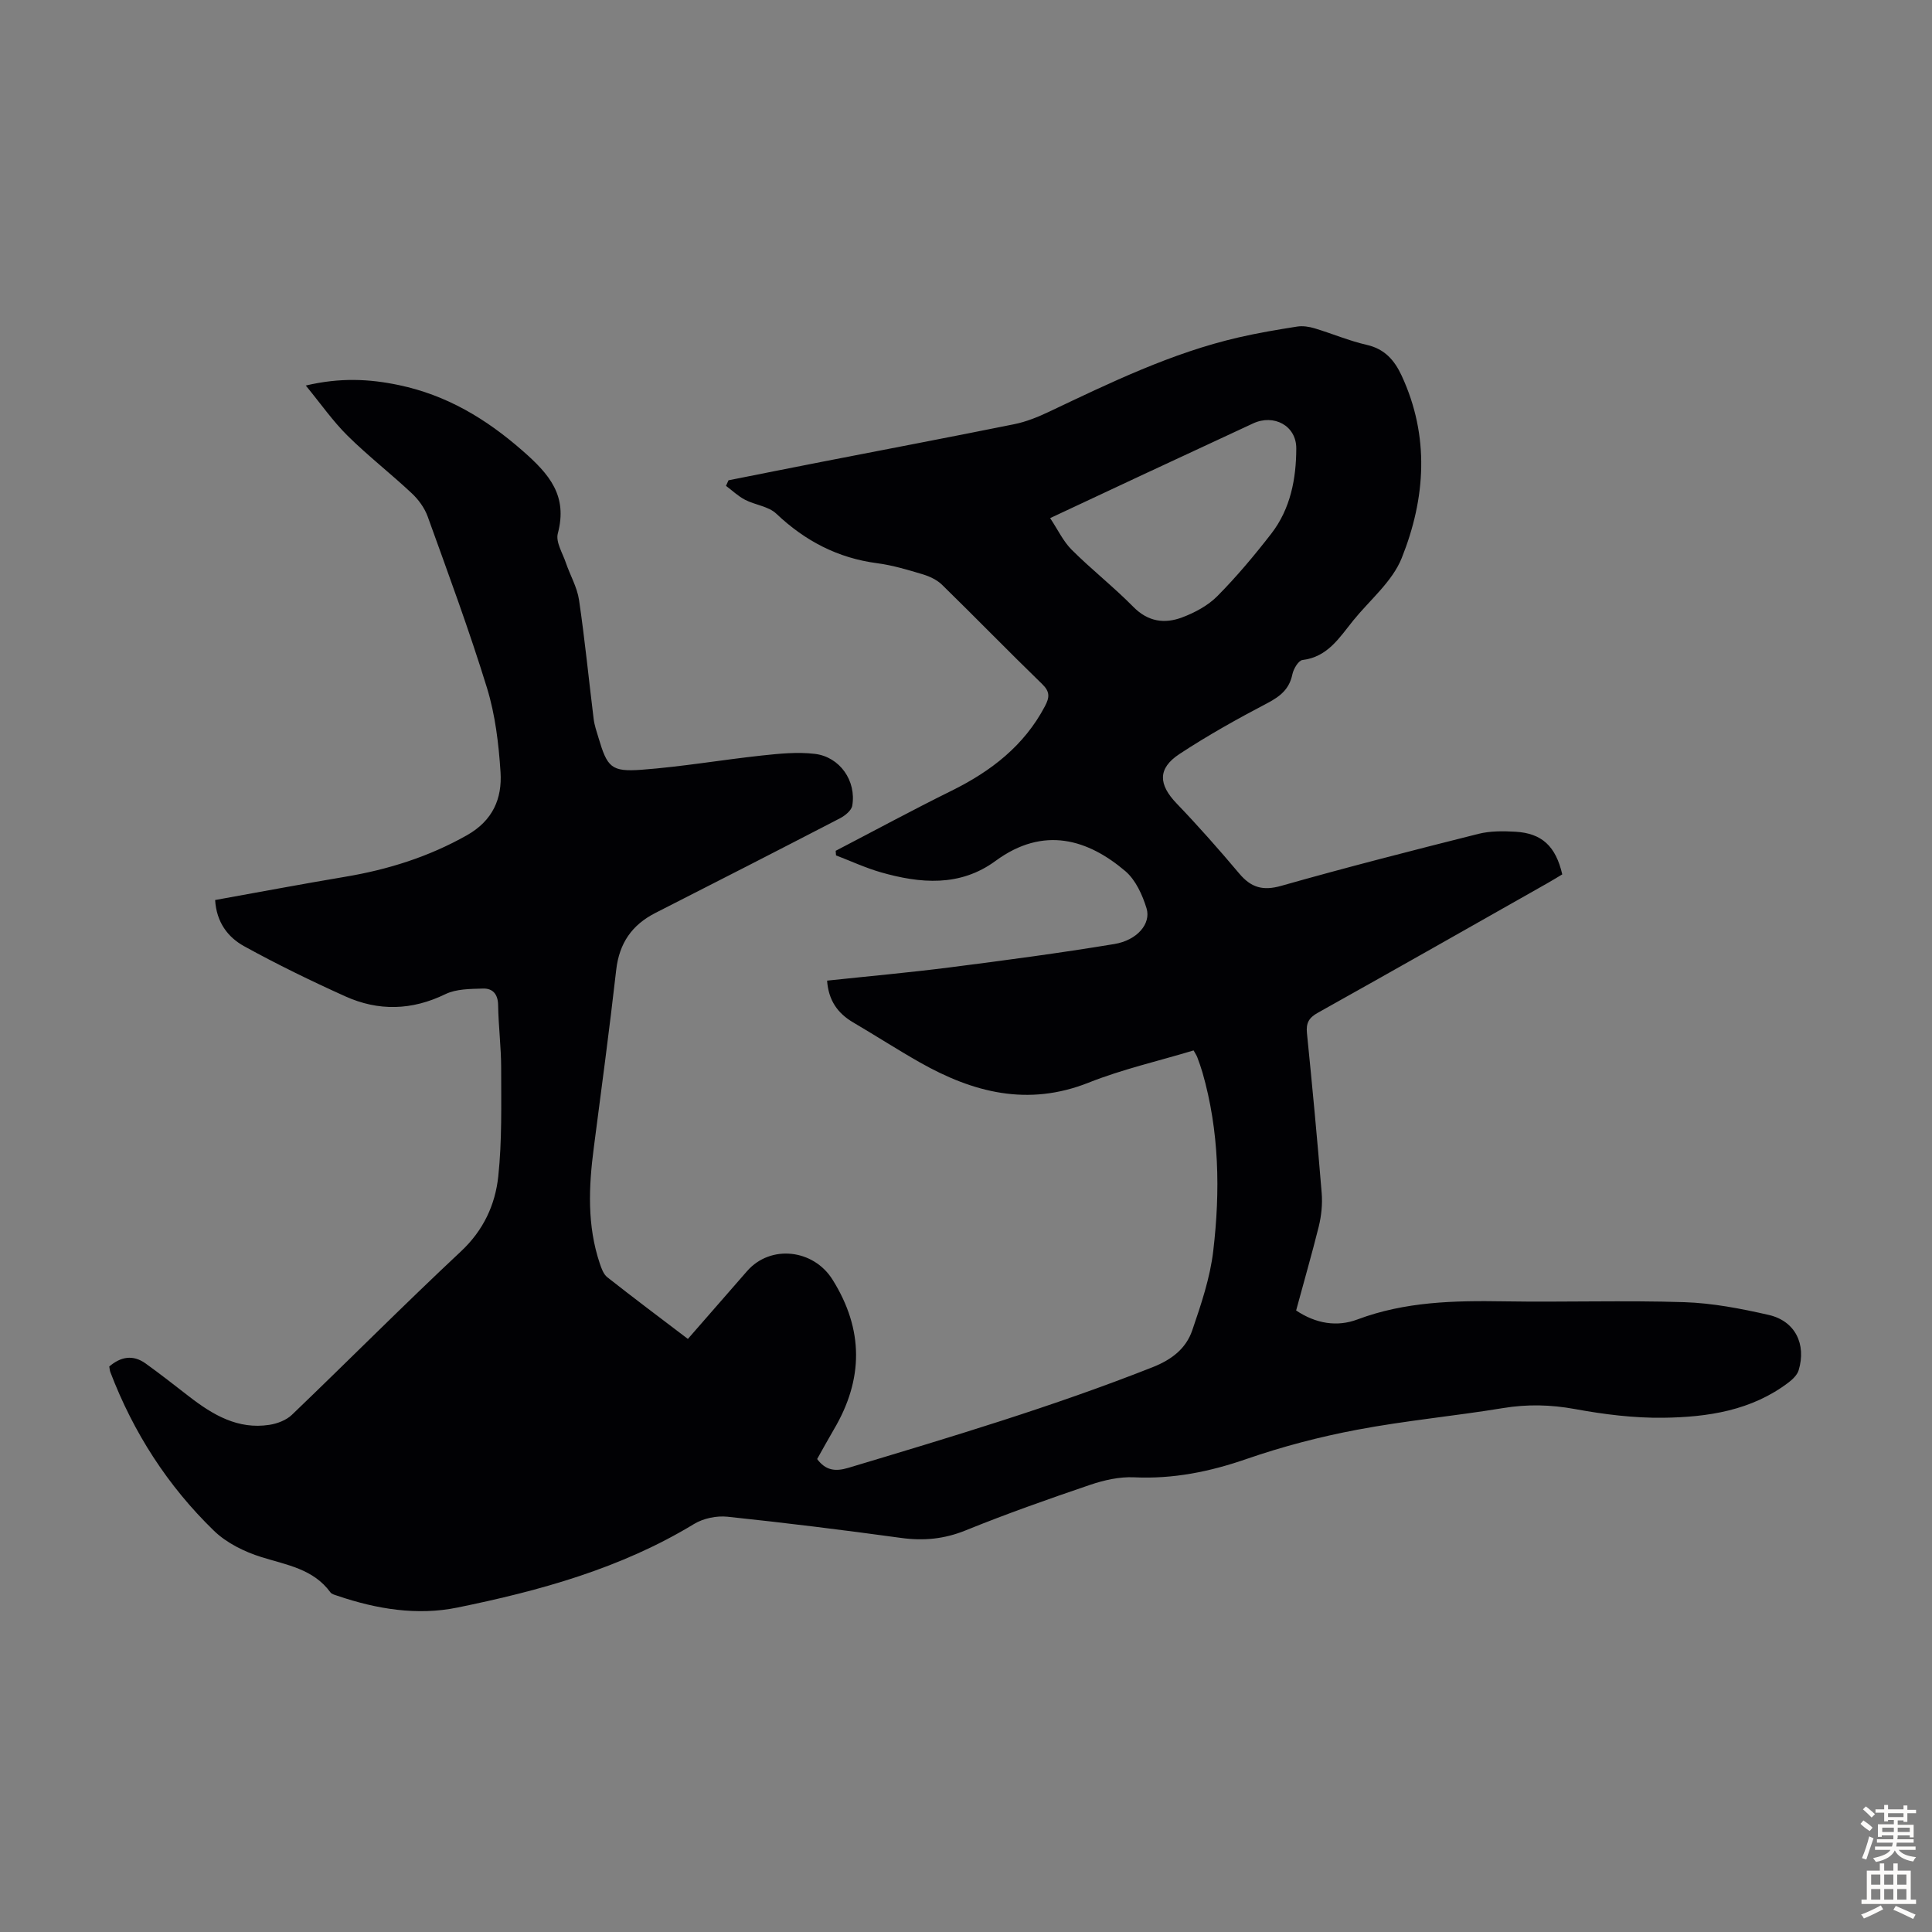 <svg enable-background="new 0 0 400 400" viewBox="0 0 400 400" xmlns="http://www.w3.org/2000/svg"><rect x="0" y="0" width="400" height="400" fill="#808080" stroke="none"/><path d="m268.35 271.32c4.11 2.75 8.49 3.44 12.69 1.86 9.88-3.71 20.06-3.92 30.39-3.75 12.42.2 24.86-.23 37.27.17 5.86.19 11.75 1.33 17.49 2.64 5.47 1.25 7.83 6.04 6.2 11.46-.29.95-1.2 1.84-2.03 2.48-7.68 5.87-16.78 7.23-26 7.35-6.09.08-12.27-.7-18.28-1.8-5.04-.92-9.86-1.03-14.9-.2-10.04 1.65-20.2 2.59-30.19 4.48-7.75 1.46-15.47 3.48-22.92 6.06-7.62 2.64-15.19 4.17-23.27 3.79-3.01-.14-6.21.58-9.1 1.56-8.67 2.95-17.32 6-25.8 9.44-4.42 1.79-8.69 2.19-13.34 1.55-11.96-1.64-23.95-3.13-35.96-4.39-2.24-.23-4.96.33-6.88 1.49-15.15 9.21-31.94 13.83-49.03 17.32-8.31 1.7-16.72.32-24.79-2.43-.52-.18-1.2-.33-1.49-.72-3.55-4.86-9.03-5.66-14.28-7.3-3.52-1.1-7.2-2.91-9.81-5.43-9.59-9.29-16.7-20.35-21.47-32.86-.12-.3-.13-.64-.23-1.17 2.34-2 4.86-2.53 7.51-.64 3.08 2.21 6.06 4.56 9.06 6.88 4.89 3.78 10.07 6.84 16.57 5.84 1.64-.25 3.51-.96 4.67-2.07 11.71-11.23 23.15-22.75 35-33.84 4.66-4.36 7.1-9.64 7.73-15.52.79-7.41.6-14.93.6-22.4 0-4.36-.56-8.71-.63-13.07-.03-2.29-1.13-3.49-3.13-3.43-2.62.08-5.53.06-7.79 1.16-6.95 3.38-13.85 3.55-20.73.45-7.11-3.21-14.14-6.63-20.96-10.39-3.32-1.84-5.7-4.91-5.98-9.55 9.13-1.64 18.01-3.32 26.91-4.81 8.89-1.49 17.3-4.13 25.22-8.6 5.36-3.03 7.31-7.59 6.96-13.06-.38-5.87-1.09-11.87-2.81-17.46-3.68-11.95-8.03-23.69-12.27-35.46-.65-1.8-1.92-3.54-3.33-4.85-4.32-4.05-9.03-7.71-13.24-11.87-3.04-3-5.52-6.57-8.67-10.41 7.14-1.68 13.16-1.37 19.23-.1 9.89 2.07 18.04 6.93 25.66 13.61 5.56 4.87 9.37 9.29 7.29 17.12-.47 1.76.99 4.06 1.67 6.08.88 2.58 2.33 5.04 2.72 7.68 1.21 8.18 2.01 16.43 3.03 24.64.16 1.32.62 2.61 1 3.89 1.82 6.12 2.62 7.09 8.91 6.63 8.33-.62 16.6-2.05 24.92-2.95 3.63-.39 7.37-.77 10.96-.34 5.19.62 8.63 5.6 7.75 10.73-.17 1-1.49 2.06-2.54 2.61-12.7 6.58-25.44 13.1-38.19 19.58-4.89 2.48-7.51 6.28-8.14 11.8-1.4 12.31-3.05 24.6-4.65 36.89-1.05 8.05-1.39 16.06 1.25 23.9.34 1.02.77 2.23 1.56 2.85 5.43 4.28 10.97 8.43 16.68 12.77 4.2-4.82 8.23-9.45 12.28-14.07 4.85-5.52 13.72-4.52 17.67 1.8 6.47 10.33 6.42 20.62.27 31.02-1.19 2.02-2.31 4.08-3.46 6.12 1.73 2.31 3.67 2.66 6.46 1.82 21.19-6.36 42.37-12.69 62.98-20.83 4-1.58 6.93-3.86 8.23-7.66 1.83-5.36 3.69-10.85 4.34-16.42 1.46-12.38 1.26-24.79-2.23-36.94-.31-1.07-.69-2.12-1.08-3.17-.15-.4-.41-.76-.76-1.4-7.29 2.2-14.74 3.89-21.76 6.68-12.56 4.98-23.89 2.04-34.91-4.2-4.67-2.65-9.18-5.56-13.81-8.28-3.22-1.89-5.11-4.57-5.4-8.65 8.45-.9 16.9-1.66 25.32-2.73 11.41-1.46 22.81-2.97 34.16-4.85 4.72-.78 7.63-4.21 6.66-7.39-.85-2.78-2.26-5.88-4.39-7.7-7.67-6.52-16.87-9.47-26.87-2.12-7.37 5.41-15.58 4.7-23.79 2.35-3.15-.91-6.16-2.31-9.24-3.49-.02-.32-.04-.63-.07-.95 8-4.16 15.94-8.46 24.02-12.45 8.12-4.02 14.98-9.28 19.3-17.48.97-1.83 1.07-3-.56-4.58-6.99-6.78-13.78-13.77-20.74-20.57-1.05-1.02-2.56-1.73-3.98-2.16-3.1-.93-6.24-1.88-9.44-2.3-8.18-1.07-14.96-4.63-20.91-10.27-1.61-1.52-4.36-1.78-6.46-2.87-1.43-.74-2.64-1.91-3.94-2.88.17-.38.35-.76.52-1.15 6.43-1.27 12.86-2.57 19.3-3.82 13.28-2.59 26.57-5.11 39.83-7.79 2.48-.5 4.91-1.48 7.21-2.57 12.72-6.04 25.4-12.2 39.22-15.39 4.02-.93 8.11-1.62 12.19-2.26 1.15-.18 2.44.02 3.58.36 3.63 1.09 7.16 2.6 10.85 3.44 3.69.85 5.7 3.18 7.17 6.33 5.85 12.59 4.98 25.43.03 37.8-1.95 4.87-6.59 8.67-10.04 12.93-2.85 3.52-5.27 7.55-10.51 8.18-.83.1-1.86 1.84-2.09 2.97-.63 3.05-2.5 4.55-5.16 5.95-6.22 3.26-12.37 6.69-18.23 10.55-4.55 3-4.33 6.32-.57 10.23 4.48 4.67 8.78 9.54 12.95 14.49 2.45 2.92 4.89 3.65 8.72 2.56 13.54-3.84 27.18-7.33 40.82-10.76 2.44-.61 5.12-.59 7.66-.44 5.47.32 8.34 2.99 9.69 8.83-.94.56-1.96 1.2-3.01 1.79-15.86 8.98-31.7 17.98-47.61 26.87-1.85 1.03-2.45 2.12-2.24 4.21 1.11 11.02 2.15 22.05 3.05 33.09.19 2.29-.06 4.7-.6 6.93-1.42 5.7-3.07 11.39-4.69 17.4zm-50.93-164.05c1.6 2.4 2.7 4.79 4.45 6.54 4.11 4.1 8.71 7.71 12.78 11.84 3.04 3.09 6.47 3.54 10.09 2.18 2.64-.99 5.36-2.45 7.31-4.42 4-4.04 7.68-8.44 11.17-12.94 3.97-5.14 5.15-11.37 5.16-17.64.01-4.73-4.67-7.15-8.93-5.17-7.69 3.58-15.4 7.15-23.09 10.74-6.15 2.87-12.3 5.76-18.94 8.87z" fill="#010104"/><g fill="#fcfbfa"><path d="m385.2 377.6.6-.7c.6.4 1.3.9 1.9 1.5l-.6.7c-.8-.5-1.4-1-1.9-1.5zm.3 7.1c.6-1.4 1.1-2.9 1.5-4.5.3.1.6.3.9.4-.5 1.4-1 2.9-1.5 4.4zm.2-10.1.6-.6c.7.5 1.3 1.1 1.9 1.6l-.7.7c-.6-.6-1.2-1.2-1.8-1.7zm8.4-.8h.8v.9h1.8v.7h-1.8v1.8h-.8v-.3h-1.2v.9h3.3v2.6h-.8v-.4h-2.5c0 .3 0 .6-.1.8h3.4v.7h-3.5c0 .3-.1.6-.1.8h4v.7h-3.5c.7.9 1.9 1.3 3.6 1.5-.2.2-.4.5-.6.9-1.9-.3-3.2-1.1-3.8-2.3-.5 1.1-1.8 2-3.9 2.4-.2-.3-.4-.5-.6-.8 1.9-.4 3.1-.9 3.6-1.7h-3.2v-.7h3.5c.1-.2.1-.5.2-.8h-3.3v-.7h3.4c0-.2 0-.5 0-.8h-2.4v.3h-.8v-2.6h3.3v-.9h-1.2v.3h-.8v-1.8h-1.8v-.7h1.8v-.9h.8v.9h3.2zm-4.4 5.5h2.4c0-.3 0-.6 0-.9h-2.4zm1.2-3.1h3.2v-.8h-3.2zm4.4 2.2h-2.4v.9h2.5v-.9z"/><path d="m389.2 385.8h.9v1.5h1.9v-1.5h.9v1.5h2.7v6h1.1v.9h-11.3v-.9h1.1v-6h2.7zm.2 8.7.5.8c-1.2.6-2.5 1.3-4 1.9-.2-.3-.3-.6-.6-.8 1.6-.6 3-1.3 4.1-1.9zm-2-4.3h1.9v-2.1h-1.9zm0 3.1h1.9v-2.2h-1.9zm2.7-3.1h1.9v-2.1h-1.9zm0 3.1h1.9v-2.2h-1.9zm2.4 1.3c1.4.6 2.7 1.2 4.1 1.8l-.5.9c-1.5-.7-2.8-1.4-4.1-1.9zm2.2-6.5h-1.9v2.1h1.9zm-1.9 5.2h1.9v-2.2h-1.9z"/></g></svg>